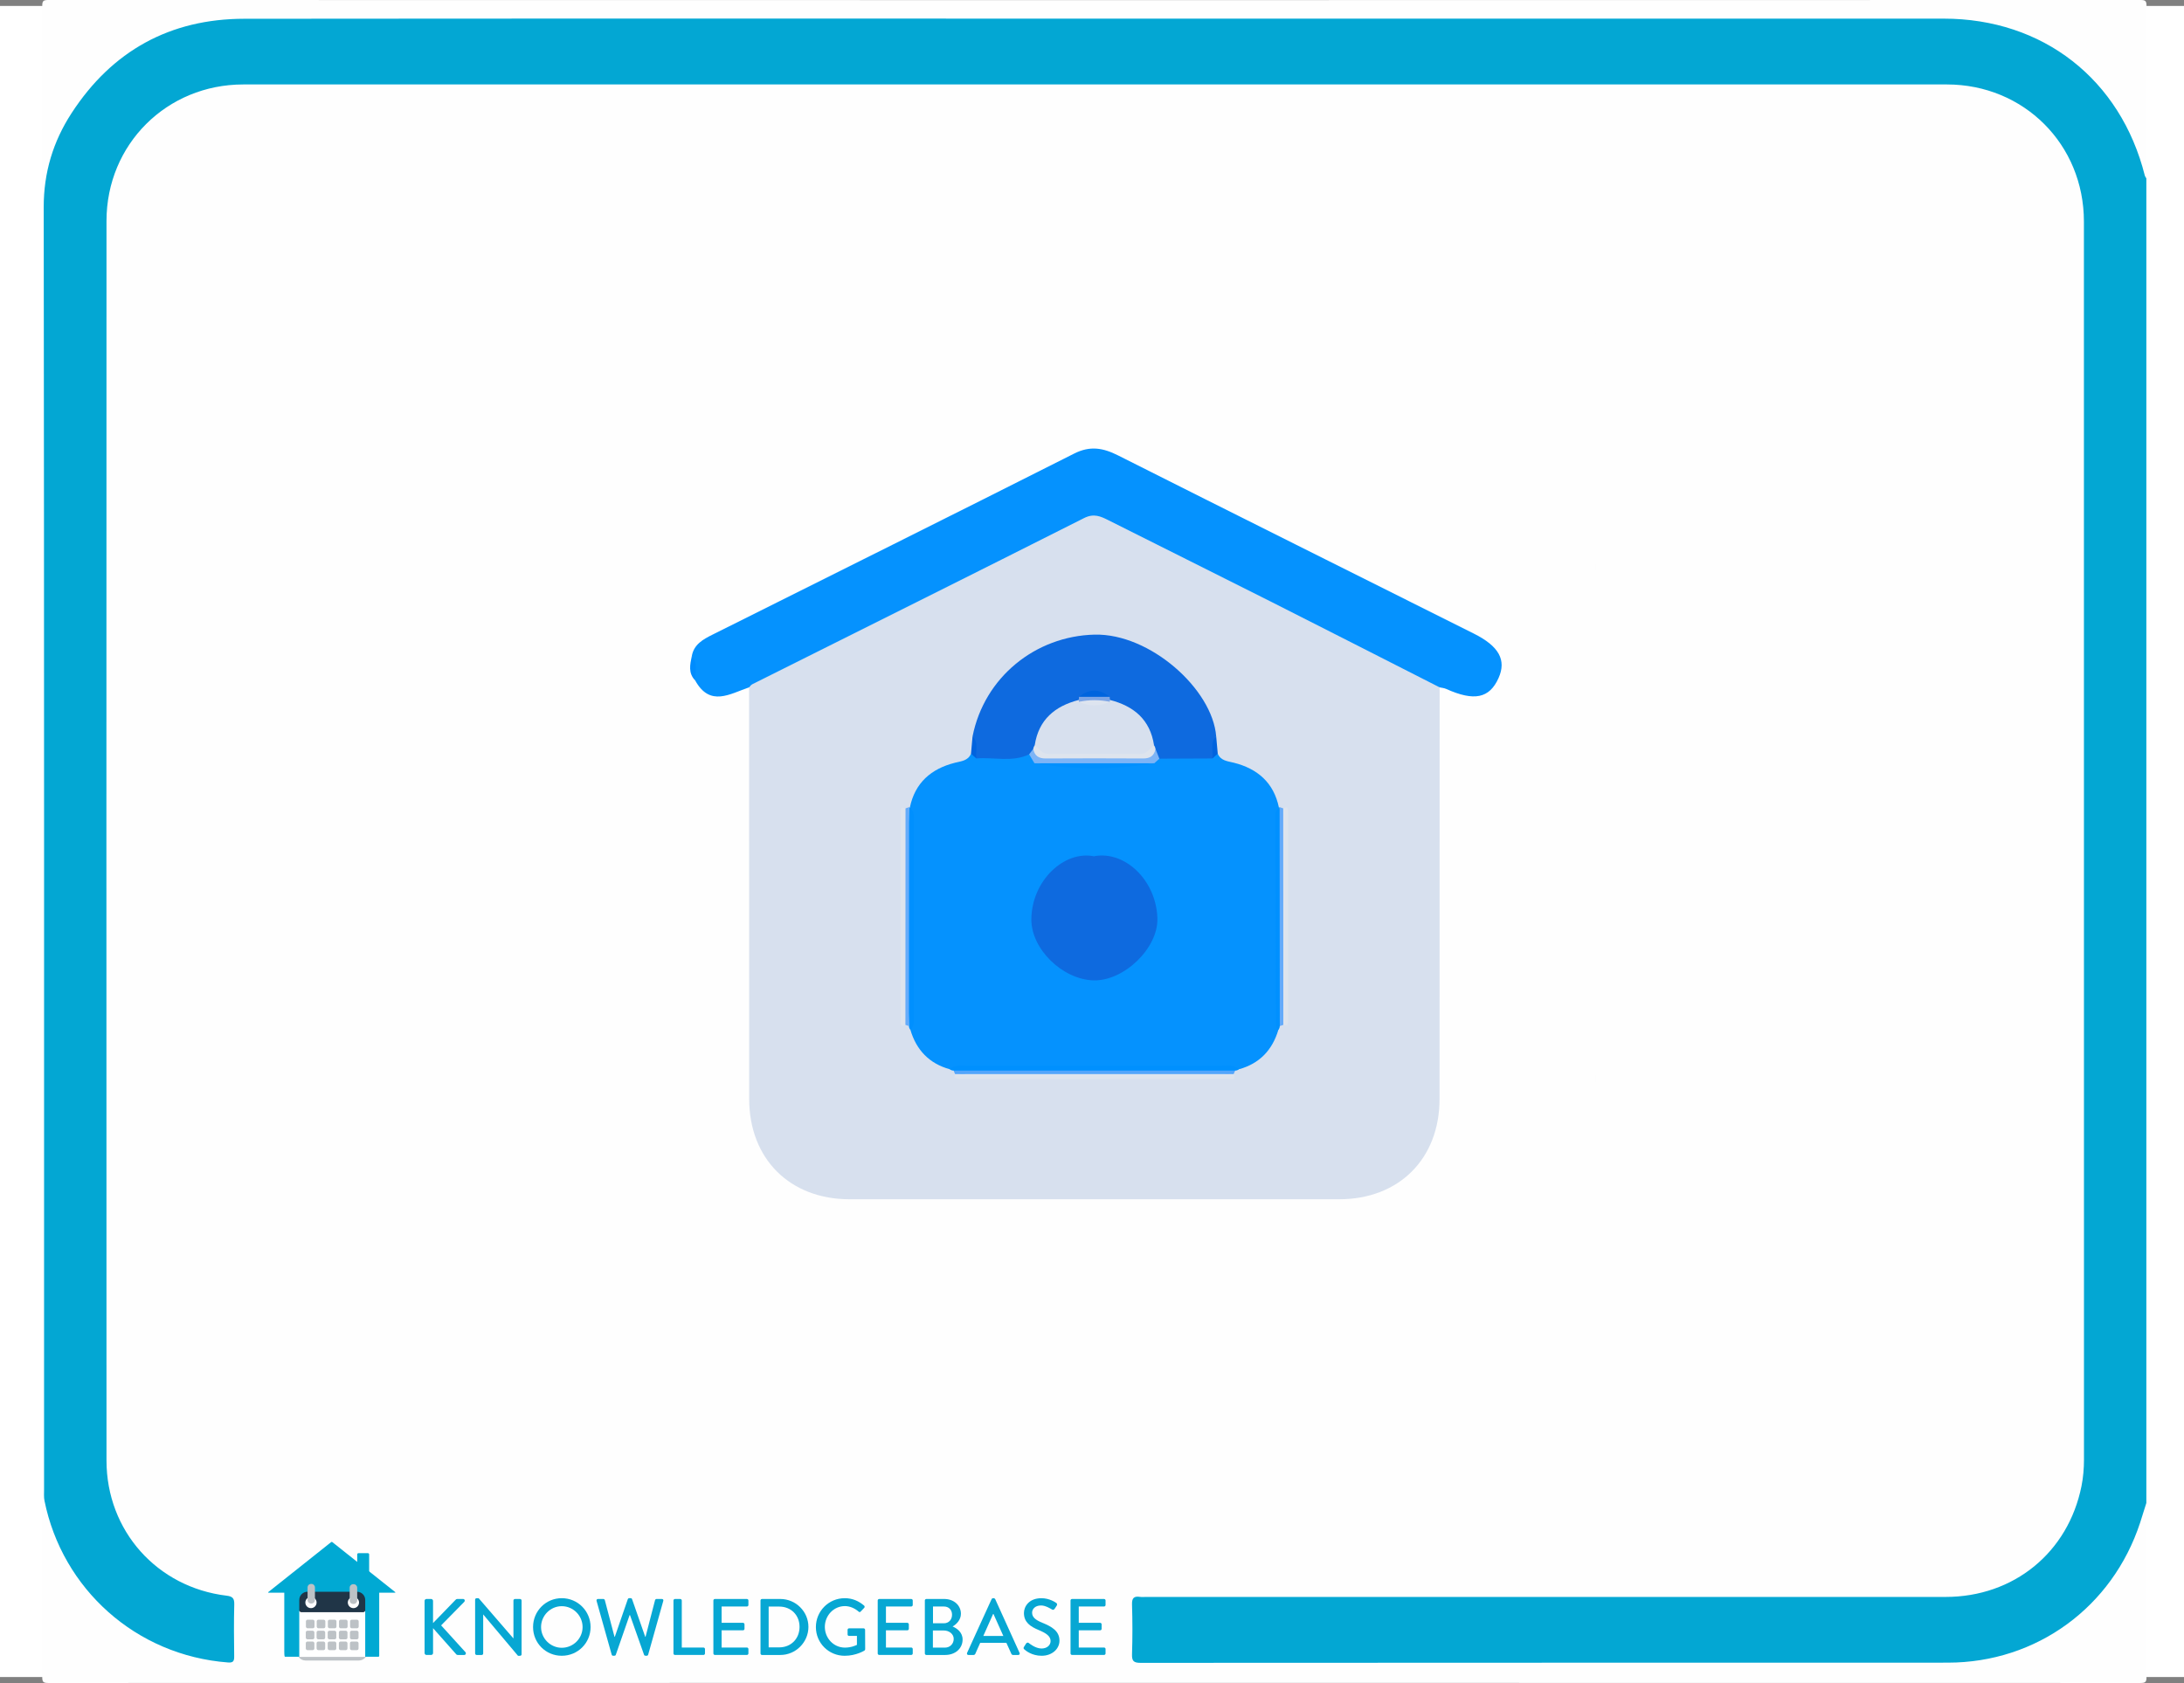 <?xml version="1.0" encoding="UTF-8"?> <svg xmlns="http://www.w3.org/2000/svg" id="Layer_2" viewBox="0 0 1310.33 1009.99"><rect x="0" y="0" width="1310.33" height="1009.99" fill="#808080" stroke="none"/><defs><style>.cls-1{fill:#03a7d3;}.cls-2{fill:#00a9d3;}.cls-3{fill:#0063de;}.cls-4{fill:#008cfe;}.cls-5{fill:#0090fe;}.cls-6{fill:#0064de;}.cls-7{fill:#fff;}.cls-8{fill:#fefefe;}.cls-9{fill:#7db4f6;}.cls-10{fill:#7ea6e6;}.cls-11{fill:#64abfa;}.cls-12{fill:#bdc2c6;}.cls-13{fill:#dde4ef;}.cls-14{fill:#d7e0ee;}.cls-15{fill:#dee4ed;}.cls-16{fill:#203547;}.cls-17{fill:#07a7d3;}.cls-18{fill:#0592fe;}.cls-19{fill:#0e6adf;}.cls-20{fill:#53a5fb;}.cls-21{fill:none;stroke:#bdc2c6;stroke-miterlimit:10;stroke-width:5px;}</style></defs><g id="Layer_1-2"><rect class="cls-7" y="3.57" width="1310.33" height="1002.84"></rect><g><path class="cls-8" d="M1287.74,901.97c0,34.8-.05,69.61,.09,104.41,.01,3.01-.61,3.61-3.62,3.61-418.42-.09-836.84-.09-1255.26,0-3.01,0-3.61-.6-3.61-3.61,.09-334.26,.09-668.51,0-1002.77C25.34,.6,25.95,0,28.96,0c418.42,.09,836.84,.09,1255.26,0,3.01,0,3.63,.6,3.62,3.61-.13,34.47-.09,68.94-.09,103.4-.31-.55-.77-1.07-.92-1.67-14.56-57.8-61.13-94.17-120.67-94.17-151.18,0-302.36,0-453.54,0-188.68,0-377.36-.11-566.04,.08-44.55,.05-79.34,19.27-103.62,56.59-11.06,17.01-16.75,35.61-16.72,56.51,.31,256.56,.2,513.12,.21,769.68,0,2.18-.18,4.43,.25,6.54,10.64,52.82,54.74,92.88,110.13,97.07,2.94,.22,3.73-.69,3.69-3.54-.14-10.42-.23-20.85,.04-31.27,.1-3.64-.96-4.84-4.58-5.27-41.73-5.01-72.05-38.97-72.07-81.08-.07-247.99-.07-495.97,0-743.96,.01-45.92,36.16-81.87,82.06-81.88,340.7-.03,681.41-.03,1022.11,0,46.17,0,82.2,35.98,82.21,82.24,.05,247.65,.02,495.3,.04,742.95,0,5.4-.44,10.76-1.5,16.03-8.03,39.85-40.67,66.45-81.52,66.45-159.93,.01-319.85,0-479.78,0-1.18,0-2.38,.15-3.53-.03-3.65-.55-4.94,.64-4.81,4.58,.31,9.91,.32,19.84,0,29.75-.14,4.16,.92,5.26,5.18,5.26,161.44-.12,322.88-.06,484.32-.12,53.17-.02,98.72-33.31,115.32-83.97,1.29-3.93,2.5-7.9,3.74-11.85Z"></path><path class="cls-1" d="M1287.74,901.97c-1.24,3.95-2.45,7.91-3.74,11.85-16.61,50.66-62.15,83.95-115.32,83.97-161.44,.06-322.88,0-484.32,.12-4.26,0-5.32-1.11-5.18-5.26,.32-9.91,.31-19.84,0-29.75-.12-3.93,1.16-5.13,4.81-4.58,1.15,.17,2.35,.03,3.53,.03,159.93,0,319.85,0,479.78,0,40.85,0,73.49-26.6,81.52-66.45,1.06-5.27,1.5-10.63,1.5-16.03-.01-247.65,.01-495.3-.04-742.95,0-46.26-36.04-82.24-82.21-82.24-340.7-.03-681.41-.03-1022.11,0-45.9,0-82.05,35.96-82.06,81.88-.07,247.99-.07,495.97,0,743.96,.01,42.1,30.33,76.07,72.07,81.08,3.62,.43,4.68,1.63,4.58,5.27-.27,10.42-.18,20.85-.04,31.27,.04,2.85-.75,3.76-3.69,3.54-55.39-4.2-99.49-44.25-110.13-97.07-.42-2.11-.25-4.35-.25-6.54,0-256.56,.1-513.12-.21-769.68-.03-20.9,5.66-39.51,16.72-56.51C67.23,30.53,102.02,11.3,146.57,11.26c188.68-.19,377.36-.08,566.04-.08,151.18,0,302.36,0,453.54,0,59.53,0,106.11,36.37,120.67,94.17,.15,.59,.61,1.11,.92,1.67V901.97Z"></path></g><g><path class="cls-17" d="M254.73,960.73c0-.62,.48-1.15,1.15-1.15h2.78c.62,0,1.15,.53,1.15,1.15v13.3l13.54-13.97c.19-.24,.53-.48,.91-.48h3.6c.86,0,1.34,1.01,.67,1.73l-13.87,14.11,14.69,16.18c.38,.48,.14,1.58-.86,1.58h-3.84c-.48,0-.77-.19-.86-.34l-13.97-15.75v14.93c0,.62-.53,1.15-1.15,1.15h-2.78c-.67,0-1.15-.53-1.15-1.15v-31.3Z"></path><path class="cls-17" d="M285.06,959.97c0-.48,.43-.86,.91-.86h1.2l20.83,24.1h.05v-22.71c0-.48,.38-.91,.91-.91h3.07c.48,0,.91,.43,.91,.91v32.31c0,.48-.43,.86-.91,.86h-1.25l-20.83-24.77h-.05v23.38c0,.48-.38,.91-.91,.91h-3.02c-.48,0-.91-.43-.91-.91v-32.31Z"></path><path class="cls-17" d="M337.05,959.1c9.6,0,17.28,7.73,17.28,17.33s-7.68,17.23-17.28,17.23-17.23-7.63-17.23-17.23,7.63-17.33,17.23-17.33Zm0,29.76c6.87,0,12.48-5.57,12.48-12.43s-5.62-12.53-12.48-12.53-12.43,5.71-12.43,12.53,5.62,12.43,12.43,12.43Z"></path><path class="cls-17" d="M357.93,960.73c-.19-.67,.19-1.15,.86-1.15h3.22c.38,0,.77,.34,.86,.67l5.81,22.03h.19l7.82-22.66c.1-.29,.43-.53,.82-.53h.86c.38,0,.72,.24,.82,.53l7.92,22.66h.19l5.71-22.03c.1-.34,.48-.67,.86-.67h3.22c.67,0,1.06,.48,.86,1.15l-9.07,32.26c-.1,.38-.48,.67-.86,.67h-.77c-.34,0-.72-.24-.82-.53l-8.45-23.86h-.24l-8.3,23.86c-.1,.29-.48,.53-.82,.53h-.77c-.38,0-.77-.29-.86-.67l-9.07-32.26Z"></path><path class="cls-17" d="M404.06,960.49c0-.48,.38-.91,.91-.91h3.17c.48,0,.91,.43,.91,.91v28.23h13.01c.53,0,.91,.43,.91,.91v2.64c0,.48-.38,.91-.91,.91h-17.09c-.53,0-.91-.43-.91-.91v-31.78Z"></path><path class="cls-17" d="M428.01,960.49c0-.48,.38-.91,.91-.91h19.2c.53,0,.91,.43,.91,.91v2.69c0,.48-.38,.91-.91,.91h-15.17v9.79h12.82c.48,0,.91,.43,.91,.91v2.69c0,.53-.43,.91-.91,.91h-12.82v10.32h15.17c.53,0,.91,.43,.91,.91v2.64c0,.48-.38,.91-.91,.91h-19.2c-.53,0-.91-.43-.91-.91v-31.78Z"></path><path class="cls-17" d="M456.28,960.49c0-.48,.38-.91,.86-.91h11.04c9.26,0,16.85,7.54,16.85,16.75s-7.58,16.85-16.85,16.85h-11.04c-.48,0-.86-.43-.86-.91v-31.78Zm11.23,28.13c7.06,0,12.19-5.18,12.19-12.29s-5.14-12.19-12.19-12.19h-6.34v24.48h6.34Z"></path><path class="cls-17" d="M506.78,959.1c4.61,0,8.4,1.68,11.67,4.46,.38,.38,.43,.96,.05,1.34-.72,.77-1.44,1.49-2.16,2.26-.38,.43-.77,.38-1.25-.05-2.26-1.97-5.23-3.26-8.16-3.26-6.82,0-12.05,5.76-12.05,12.48s5.23,12.43,12.05,12.43c3.98,0,6.72-1.44,7.2-1.63v-5.38h-4.7c-.53,0-.91-.38-.91-.86v-2.78c0-.53,.38-.91,.91-.91h8.74c.48,0,.86,.43,.86,.91,0,3.84,.05,7.78,.05,11.62,0,.24-.19,.62-.38,.77,0,0-4.94,3.17-11.91,3.17-9.55,0-17.28-7.63-17.28-17.23s7.73-17.33,17.28-17.33Z"></path><path class="cls-17" d="M526.6,960.49c0-.48,.38-.91,.91-.91h19.2c.53,0,.91,.43,.91,.91v2.69c0,.48-.38,.91-.91,.91h-15.17v9.79h12.82c.48,0,.91,.43,.91,.91v2.69c0,.53-.43,.91-.91,.91h-12.82v10.32h15.17c.53,0,.91,.43,.91,.91v2.64c0,.48-.38,.91-.91,.91h-19.2c-.53,0-.91-.43-.91-.91v-31.78Z"></path><path class="cls-17" d="M554.87,960.49c0-.48,.38-.91,.91-.91h10.75c5.81,0,9.99,3.84,9.99,8.88,0,3.7-2.74,6.34-4.99,7.63,2.54,1.06,6,3.41,6,7.83,0,5.38-4.42,9.26-10.46,9.26h-11.28c-.53,0-.91-.43-.91-.91v-31.78Zm12.15,28.27c2.93,0,5.18-2.26,5.18-5.23s-2.78-5.04-5.91-5.04h-6.58v10.27h7.3Zm-.77-14.59c3.07,0,4.94-2.26,4.94-5.14s-1.87-4.94-4.94-4.94h-6.48v10.08h6.48Z"></path><path class="cls-17" d="M580.21,991.94l14.74-32.31c.14-.29,.58-.53,.82-.53h.48c.24,0,.67,.24,.82,.53l14.64,32.31c.29,.62-.1,1.25-.82,1.25h-3.02c-.58,0-.91-.29-1.1-.72l-2.98-6.58h-15.7c-.96,2.21-1.97,4.37-2.93,6.58-.14,.34-.53,.72-1.1,.72h-3.02c-.72,0-1.1-.62-.82-1.25Zm21.75-10.18l-5.9-13.15h-.24l-5.86,13.15h12Z"></path><path class="cls-17" d="M614.34,988.34c.43-.62,.82-1.34,1.25-1.97,.43-.62,1.1-.82,1.63-.38,.29,.24,3.98,3.31,7.68,3.31,3.31,0,5.42-2.02,5.42-4.46,0-2.88-2.5-4.71-7.25-6.67-4.9-2.06-8.74-4.61-8.74-10.18,0-3.74,2.88-8.88,10.51-8.88,4.8,0,8.4,2.5,8.88,2.83,.38,.24,.77,.91,.29,1.63-.38,.58-.82,1.25-1.2,1.82-.38,.62-1.01,.91-1.68,.48-.34-.19-3.7-2.4-6.48-2.4-4.03,0-5.42,2.54-5.42,4.32,0,2.74,2.11,4.42,6.1,6.05,5.57,2.26,10.32,4.9,10.32,10.75,0,4.99-4.46,9.07-10.7,9.07-5.86,0-9.55-3.07-10.32-3.79-.43-.38-.77-.72-.29-1.54Z"></path><path class="cls-17" d="M642.28,960.49c0-.48,.38-.91,.91-.91h19.2c.53,0,.91,.43,.91,.91v2.69c0,.48-.38,.91-.91,.91h-15.17v9.79h12.82c.48,0,.91,.43,.91,.91v2.69c0,.53-.43,.91-.91,.91h-12.82v10.32h15.17c.53,0,.91,.43,.91,.91v2.64c0,.48-.38,.91-.91,.91h-19.2c-.53,0-.91-.43-.91-.91v-31.78Z"></path></g><g><g id="OwnersWebsitestranssq_Image"><g><circle class="cls-2" cx="186.57" cy="961.71" r="3.33"></circle><circle class="cls-2" cx="211.93" cy="962.06" r="3.33"></circle><path class="cls-2" d="M209.96,959.58v.77c0,.51-.09,1.11,.51,1.37,.68,.34,1.37,.68,2.22,.26,.94-.51,1.71-1.11,1.62-2.3,.85,.77,.94,1.71,.6,2.73-.43,1.2-1.28,1.71-2.39,1.96-1.45,.26-2.82-.43-3.5-1.71-.6-1.11-.26-2.39,.94-3.07Z"></path></g><path class="cls-2" d="M198.7,925.44l-37.75,30.02c-.14,.11-.06,.35,.12,.35h75.93c.18,0,.27-.23,.12-.35l-37.75-30.02c-.2-.16-.47-.16-.67,0Z"></path><path id="Chimney" class="cls-2" d="M220.75,932.09h-5.7c-.4,0-.73,.33-.73,.73v11.07h7.16v-11.07c0-.4-.33-.73-.73-.73h0Z"></path><path class="cls-21" d="M180.7,991.15h37.23v.22c0,1.45-1.18,2.63-2.63,2.63h-31.97c-1.45,0-2.63-1.18-2.63-2.63v-.22h0Z"></path><path id="Body" class="cls-2" d="M227.53,955.31l-56.97-3v38.45c0,3.27,.22,3.48,.48,3.48h56c.27,0,.48-.22,.48-.48v-38.45Z"></path><path class="cls-7" d="M219.12,994.34h-39.57v-27.6h39.57v27.6Z"></path><path id="Calendar_Top" class="cls-16" d="M184.49,955.23h29.69c2.73,0,4.94,2.21,4.94,4.94v6.12c0,.68-.55,1.23-1.23,1.23h-37.1c-.68,0-1.23-.55-1.23-1.23v-6.12c0-2.73,2.21-4.94,4.94-4.94Z"></path><circle class="cls-7" cx="186.57" cy="961.71" r="3.37"></circle><path class="cls-12" d="M186.83,962.31h-.17c-1.2,0-2.13-.94-2.13-2.13v-7.51c0-1.2,.94-2.13,2.13-2.13h.17c1.2,0,2.13,.94,2.13,2.13v7.51c0,1.2-.94,2.13-2.13,2.13Z"></path><circle class="cls-7" cx="212.05" cy="961.71" r="3.37"></circle><path class="cls-12" d="M212.18,962.57h-.26c-1.2,0-2.13-.94-2.13-2.13v-7.6c0-1.2,.94-2.13,2.13-2.13h.26c1.2,0,2.13,.94,2.13,2.13v7.6c0,1.11-.94,2.13-2.13,2.13Z"></path></g><rect class="cls-12" x="183.54" y="972.01" width="5.16" height="5.16" rx="1" ry="1"></rect><rect class="cls-12" x="190.03" y="972.01" width="5.16" height="5.16" rx="1" ry="1"></rect><rect class="cls-12" x="196.7" y="972.01" width="5.16" height="5.16" rx="1" ry="1"></rect><rect class="cls-12" x="203.39" y="972.01" width="5.16" height="5.16" rx="1" ry="1"></rect><rect class="cls-12" x="210.05" y="972.01" width="5.16" height="5.16" rx="1" ry="1"></rect><rect class="cls-12" x="183.46" y="978.63" width="5.16" height="5.16" rx="1" ry="1"></rect><rect class="cls-12" x="189.94" y="978.63" width="5.16" height="5.16" rx="1" ry="1"></rect><rect class="cls-12" x="196.61" y="978.63" width="5.16" height="5.16" rx="1" ry="1"></rect><rect class="cls-12" x="203.31" y="978.63" width="5.16" height="5.16" rx="1" ry="1"></rect><rect class="cls-12" x="209.96" y="978.63" width="5.16" height="5.16" rx="1" ry="1"></rect><rect class="cls-12" x="183.46" y="985.12" width="5.16" height="5.16" rx="1" ry="1"></rect><rect class="cls-12" x="189.94" y="985.12" width="5.16" height="5.16" rx="1" ry="1"></rect><rect class="cls-12" x="196.61" y="985.12" width="5.16" height="5.16" rx="1" ry="1"></rect><rect class="cls-12" x="203.31" y="985.12" width="5.16" height="5.16" rx="1" ry="1"></rect><rect class="cls-12" x="209.96" y="985.12" width="5.16" height="5.16" rx="1" ry="1"></rect></g><g id="YbWDLA"><g><path class="cls-8" d="M355.92,794.56c0-196.88,.08-393.76-.26-590.64-.02-9.15,1.8-10.96,10.95-10.95,193.32,.34,386.64,.34,579.95,0,9.15-.02,10.96,1.8,10.95,10.95-.34,193.32-.34,386.64,0,579.95,.02,9.15-1.8,10.96-10.95,10.95-196.88-.34-393.76-.26-590.64-.26Z"></path><path class="cls-14" d="M863.73,412.49c-.01,82.34,0,164.69-.05,247.03-.02,35.88-24.33,60.17-60.21,60.18-97.92,.03-195.85,.03-293.77,0-35.89-.01-60.19-24.31-60.21-60.18-.05-82.34-.04-164.69-.05-247.03-.61-6.69,5.27-7.64,9.22-9.63,62.33-31.35,124.75-62.53,187.15-93.75,7.41-3.71,14.14-3.71,21.55,0,62.4,31.22,124.82,62.4,187.15,93.75,3.94,1.98,9.83,2.93,9.22,9.63h0Z"></path><path class="cls-18" d="M863.73,412.49c-33.63-17.09-67.22-34.26-100.9-51.26-32.53-16.41-65.18-32.61-97.73-48.99-4.82-2.43-8.84-4.29-14.72-1.32-66.25,33.44-132.69,66.52-199.06,99.73-.75,.37-1.26,1.21-1.88,1.84-11.47,3.88-23.49,11.99-32.38-4.18-2.03-4.67,.26-9.93-2-14.56,1.23-7.04,6.74-10.04,12.33-12.84,72.38-36.2,144.84-72.23,217.07-108.71,9.6-4.85,17.41-3.4,26.36,1.11,71.08,35.81,142.31,71.31,213.48,106.95,15.06,7.54,19.61,15.87,14.79,26.63-5.47,12.23-14.63,14.11-31.5,6.52-1.19-.53-2.57-.63-3.86-.92h0Z"></path><path class="cls-4" d="M415.06,393.75c4.06,4.39,1.76,9.64,2,14.56-4.24-4.36-3.06-9.47-2-14.56Z"></path><path class="cls-18" d="M766.98,618.02c-3.62,12.17-11.31,20.28-23.69,23.68-18.87,2.95-37.88,1.39-56.83,1.54-30.09,.25-60.19,.04-90.29,.08-8.8,.01-17.6,.08-26.29-1.63-12.38-3.41-20.07-11.51-23.68-23.69-2.71-44.43-2.29-88.87-.33-133.31,3.05-14.96,12.84-23.36,27.04-26.94,3.92-.99,7.78-1.16,9.67-5.41,2.01-.17,3.99-.66,6.01-.71,9.51,.44,19.01-.79,28.54-.23,2.67,.99,4.63,3.14,7.16,4.36,21.94,1.51,43.86,2.11,65.76-.37,1.94-1.06,3.95-1.94,6.05-2.6,9.3-2.19,18.76-1.09,28.16-1.32,2.14,.09,4.22,.62,6.35,.85,1.88,4.25,5.74,4.43,9.67,5.41,14.2,3.58,23.99,11.99,27.04,26.95,2.81,21.98,1.07,44.05,1.12,66.08,.05,22.41,1.67,44.89-1.45,67.25h0Z"></path><path class="cls-19" d="M727.42,455.16c-10.61,.05-21.23,.09-31.84,.14-2.37-1.07-3.54-3.17-4.66-5.33-.55-1.09-.99-2.23-1.39-3.38-2.87-12.75-12.39-19.18-23.19-24.36-1.02-.64-1.99-1.35-2.97-2.05-4.56-2.63-9.1-2.53-13.62,.06-.95,.75-1.95,1.42-2.96,2.09-10.92,4.96-20.04,11.63-23.09,24.12-.42,1.18-.98,2.29-1.63,3.37-1.15,1.58-2.6,2.69-4.62,2.88-10.25,4.92-21.13,1.55-31.69,2.46-2.92-4.05,.17-9.12-2.25-13.25,7.05-35.46,37.7-60.2,73.18-61.06,33.21-.81,70.77,32.68,72.99,61.08-2.43,4.13,.67,9.19-2.26,13.24h0Z"></path><path class="cls-5" d="M569.88,641.7c2.9-2.89,6.61-2.12,10.08-2.12,51.08-.03,102.16-.03,153.24,0,3.47,0,7.19-.79,10.08,2.12-.65,.54-1.39,.8-2.23,.78-3.9,2.79-8.41,2.38-12.8,2.38-47.77,.04-95.55,.04-143.32,0-4.4,0-8.91,.41-12.8-2.38-.85,.01-1.6-.25-2.25-.79h0Z"></path><path class="cls-15" d="M740.15,644.58c1.95,4.17-1.59,2.93-3.16,2.94-53.6,.07-107.2,.06-160.8,.03-1.21,0-2.43-.42-3.59-.81-.09-.03,.27-1.4,.43-2.15,30.93-2.25,61.91-.78,92.86-.84,24.75-.05,49.53-1.41,74.26,.84h0Z"></path><path class="cls-20" d="M740.15,644.58h-167.13c-.28-.71-.58-1.41-.9-2.1h168.93c-.32,.69-.62,1.39-.9,2.1h0Z"></path><path class="cls-15" d="M543.23,615.04c-2.56,1.53-2.89-.24-2.89-2.08-.02-41.98-.02-83.96,.02-125.94,0-.77,.25-1.81,.77-2.21,.4-.31,1.43,.18,2.17,.32,2.48,2.96,2.33,6.56,2.34,10.07,.06,36.6,.07,73.2,0,109.8,0,3.52,.11,7.11-2.4,10.05h-.01Z"></path><path class="cls-15" d="M769.89,485.12c2.42-1.62,2.95-.06,2.96,1.89,.03,41.98,.03,83.96,0,125.94,0,.78-.2,1.82-.71,2.27-.38,.33-1.42-.1-2.17-.19-2.51-2.94-2.39-6.53-2.4-10.05-.07-36.6-.06-73.2,0-109.8,0-3.51-.14-7.11,2.34-10.07h-.02Z"></path><path class="cls-5" d="M545.87,484.69c2.84,2.27,2.47,5.49,2.47,8.57v117.32c0,2.68,0,5.36-2.15,7.42-.53-.65-.81-1.39-.85-2.22-1.54-43.81-1.75-87.62,.1-131.42l.42,.33h.01Z"></path><path class="cls-5" d="M766.98,618.02c-.5-.72-1.44-1.44-1.44-2.17-.18-42.63-.29-85.25-.29-127.88,0-1.09,1.35-2.18,2.06-3.27l.42-.34c2.39,25.64,.81,51.34,.94,77.01,.09,18.13,1.3,36.31-.84,54.41-.03,.84-.32,1.59-.85,2.24Z"></path><path class="cls-11" d="M545.45,484.36c-.03,43.81-.07,87.61-.1,131.42-.7-.26-1.41-.51-2.13-.74,.02-43.31,.04-86.62,.07-129.92,.73-.23,1.45-.48,2.16-.76h0Z"></path><path class="cls-11" d="M767.83,615.78c-.03-43.81-.07-87.61-.1-131.42,.71,.28,1.43,.53,2.16,.76,.02,43.31,.04,86.62,.07,129.92-.72,.23-1.42,.48-2.13,.74Z"></path><path class="cls-3" d="M583.51,441.91c3.87,3.89,1.66,8.81,2.25,13.25-1.06-.94-2.12-1.89-3.19-2.83,.31-3.47,.62-6.95,.93-10.42h.01Z"></path><path class="cls-3" d="M727.42,455.16c.59-4.44-1.62-9.36,2.26-13.24,.31,3.47,.62,6.93,.93,10.4-1.06,.95-2.13,1.89-3.19,2.83h0Z"></path><path class="cls-19" d="M656.34,513.86c18.16-3.57,37.25,13.96,38.06,37.1,.63,17.97-20.06,37.86-38.29,37.38-18.62-.5-37.59-18.85-37.33-36.88,.34-23.21,19.84-41.16,37.56-37.59h0Z"></path><path class="cls-9" d="M617.45,452.7c.82-1.09,1.64-2.18,2.46-3.28,24.45,3.21,48.9,3.21,73.35,0,.77,1.96,1.54,3.92,2.32,5.88-1.01,.92-2.02,1.83-3.03,2.74-23.97,1.75-47.95,1.75-71.92,0l-3.18-5.34Z"></path><path class="cls-5" d="M620.63,458.04h71.92c-23.98,3.98-47.95,3.98-71.92,0Z"></path><path class="cls-14" d="M620.81,447.21c2.34-15.32,12.08-23.46,26.39-27.14,.57-.04,1.14-.09,1.71-.14,5.12,.05,10.24,.03,15.36-.02,.57,.05,1.14,.1,1.71,.16,14.32,3.68,24.06,11.81,26.4,27.15-1.15,5.07-4.2,6.75-9.45,6.66-17.56-.3-35.12-.3-52.68,0-5.26,.09-8.3-1.6-9.44-6.67h0Z"></path><path class="cls-15" d="M620.81,447.21c2.64,2.14,4.35,5.36,8.63,5.32,18.1-.18,36.19-.18,54.29,0,4.28,.04,6-3.17,8.64-5.31,.49,.66,.78,1.4,.89,2.21-.76,4.15-3.23,5.77-7.44,5.74-19.49-.11-38.97-.11-58.46,0-4.22,.02-6.68-1.6-7.44-5.74,.11-.82,.4-1.55,.89-2.22Z"></path><path class="cls-6" d="M647.38,418.19c6.14-4.97,12.27-4.97,18.41,0-6.14,3.13-12.27,3.13-18.41,0Z"></path><path class="cls-10" d="M647.38,418.19h18.41c0,.64,.06,1.26,.18,1.89l-.19,1.11c-6.13,.82-12.27,.82-18.4,0l-.19-1.11c.12-.62,.18-1.25,.18-1.88h.01Z"></path><path class="cls-13" d="M647.39,421.18c6.13-1.32,12.27-1.32,18.4,0-6.13,2.89-12.27,2.89-18.4,0Z"></path></g></g></g></svg> 
